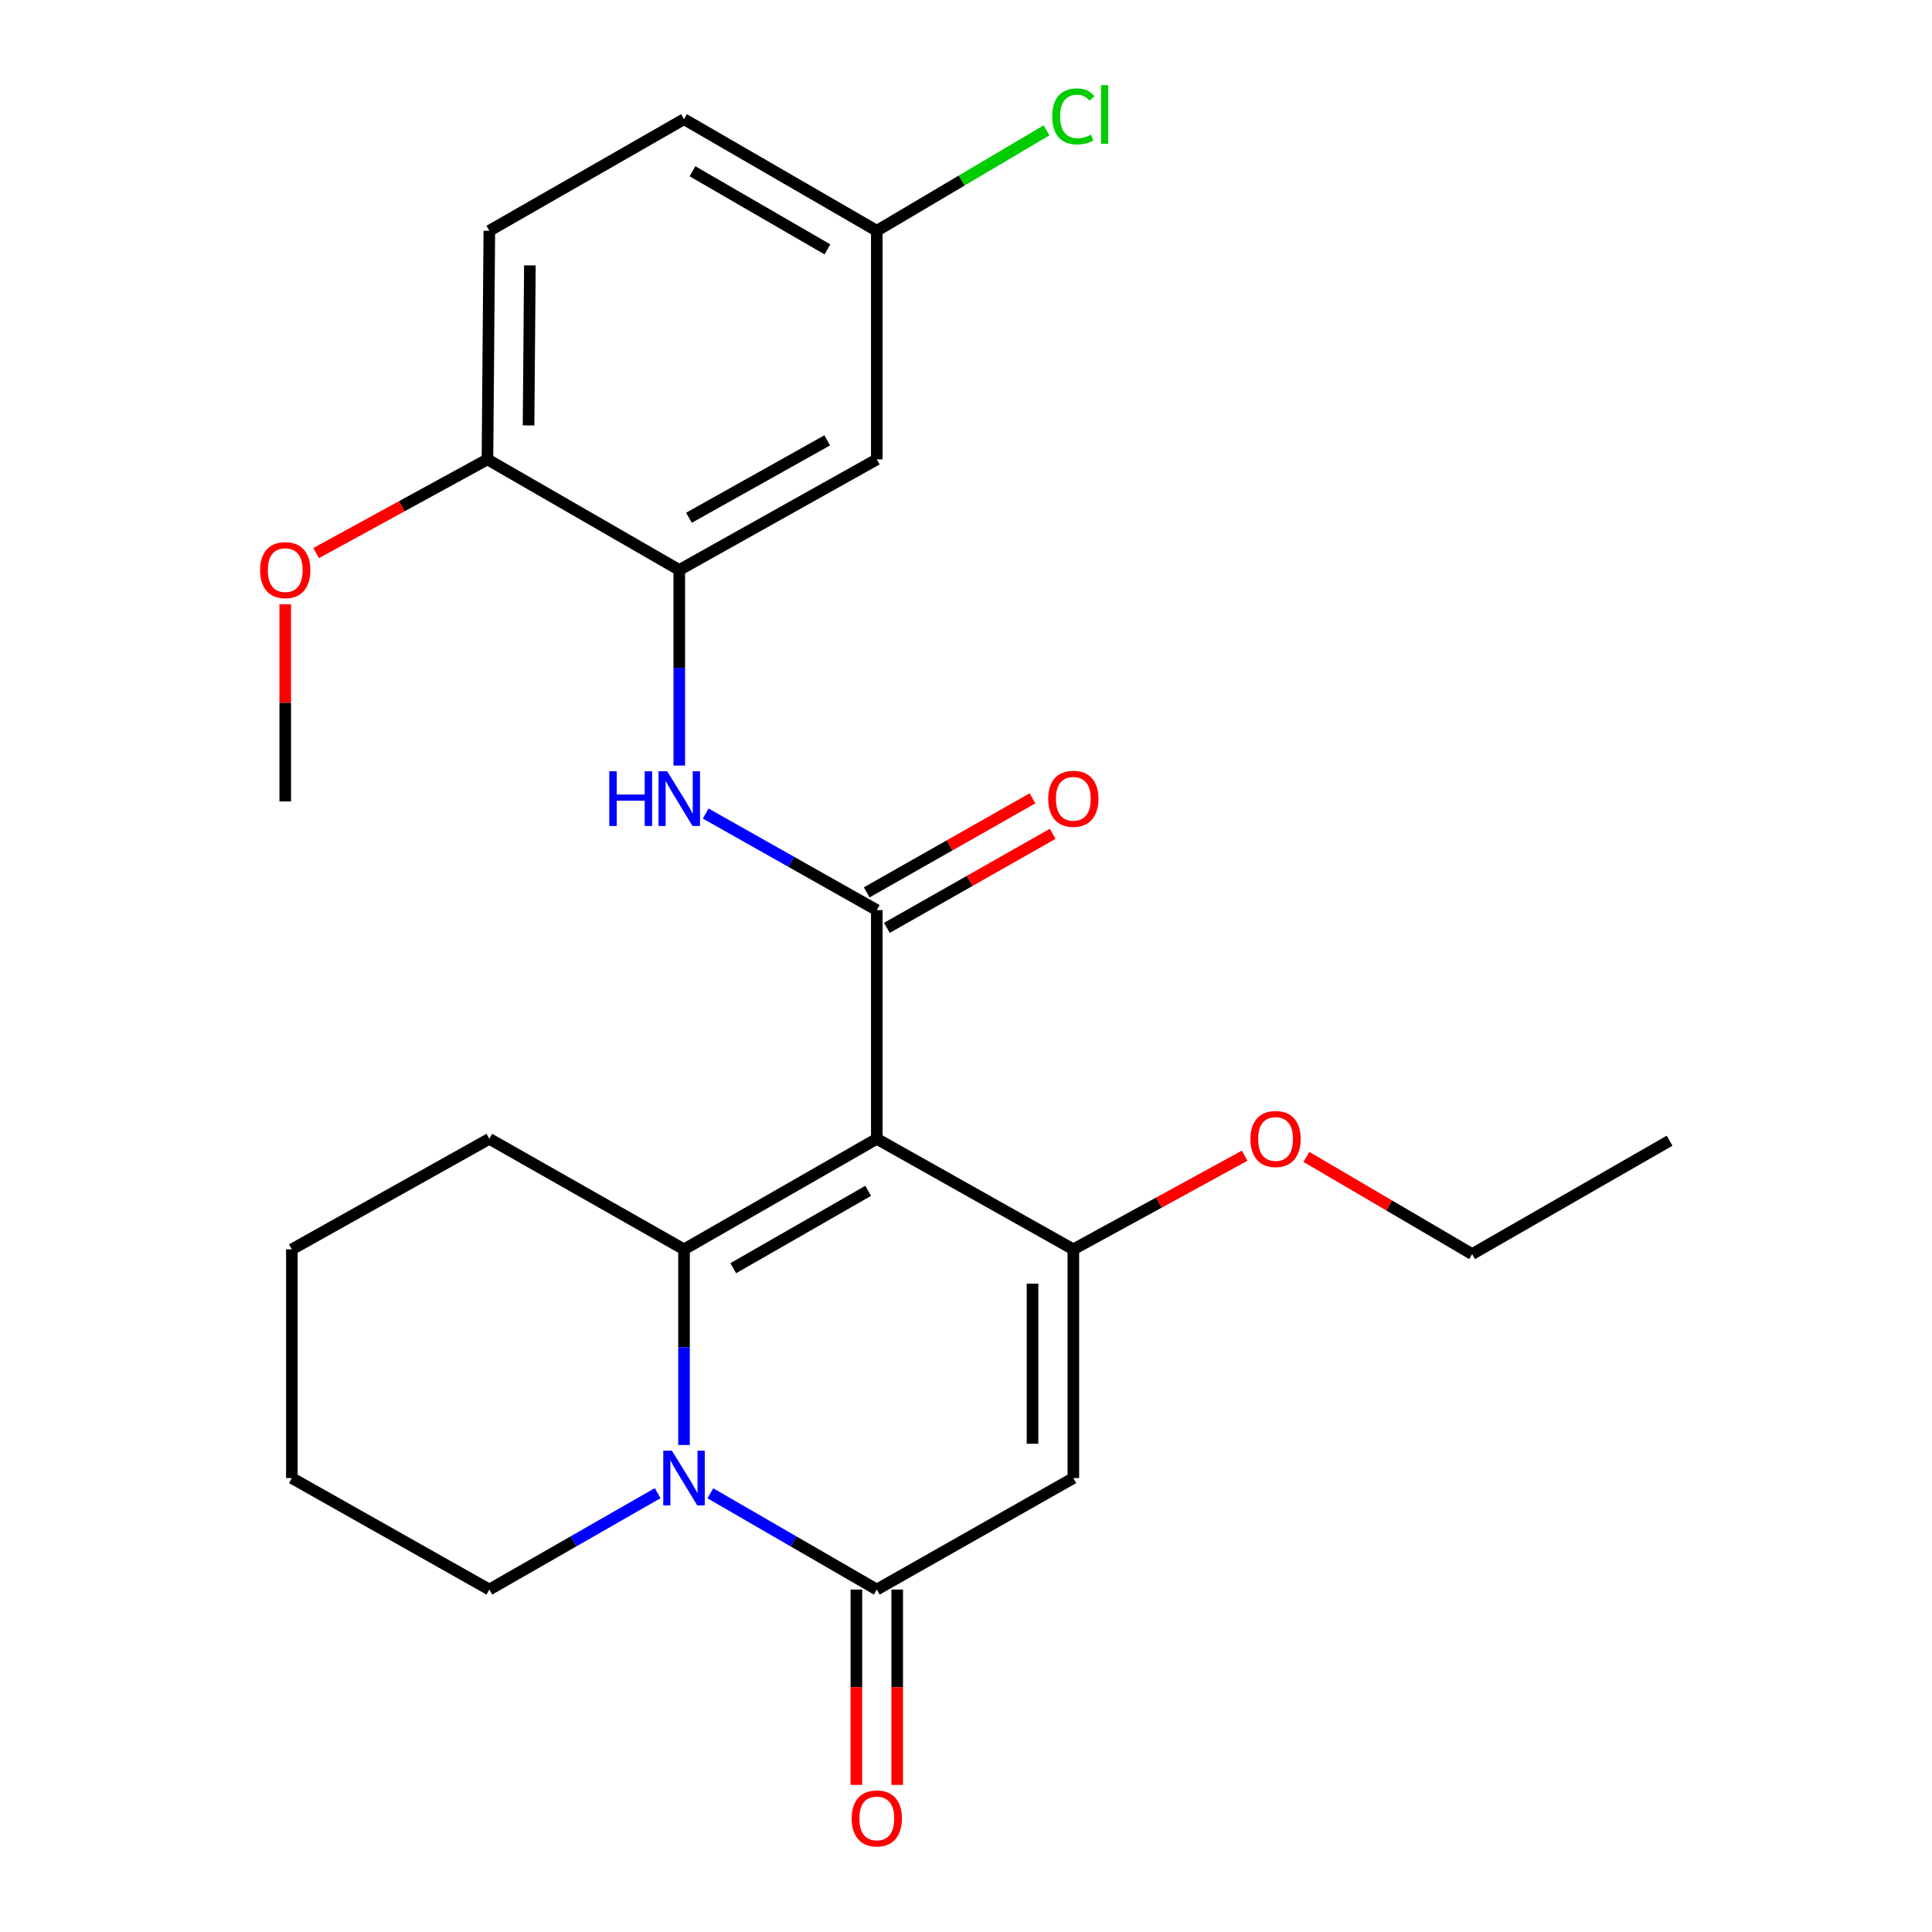 <?xml version='1.0' encoding='iso-8859-1'?>
<svg version='1.1' baseProfile='full'
              xmlns='http://www.w3.org/2000/svg'
                      xmlns:rdkit='http://www.rdkit.org/xml'
                      xmlns:xlink='http://www.w3.org/1999/xlink'
                  xml:space='preserve'
width='1000px' height='1000px' viewBox='0 0 1000 1000'>
<!-- END OF HEADER -->
<rect style='opacity:1.0;fill:#FFFFFF;stroke:none' width='1000' height='1000' x='0' y='0'> </rect>
<path class='bond-0' d='M 453.828,589.454 L 354.046,646.665' style='fill:none;fill-rule:evenodd;stroke:#000000;stroke-width:6px;stroke-linecap:butt;stroke-linejoin:miter;stroke-opacity:1' />
<path class='bond-0' d='M 449.372,616.369 L 379.525,656.416' style='fill:none;fill-rule:evenodd;stroke:#000000;stroke-width:6px;stroke-linecap:butt;stroke-linejoin:miter;stroke-opacity:1' />
<path class='bond-2' d='M 453.828,589.454 L 555.559,646.665' style='fill:none;fill-rule:evenodd;stroke:#000000;stroke-width:6px;stroke-linecap:butt;stroke-linejoin:miter;stroke-opacity:1' />
<path class='bond-3' d='M 453.828,589.454 L 453.828,471.075' style='fill:none;fill-rule:evenodd;stroke:#000000;stroke-width:6px;stroke-linecap:butt;stroke-linejoin:miter;stroke-opacity:1' />
<path class='bond-1' d='M 354.046,646.665 L 354.046,697.295' style='fill:none;fill-rule:evenodd;stroke:#000000;stroke-width:6px;stroke-linecap:butt;stroke-linejoin:miter;stroke-opacity:1' />
<path class='bond-1' d='M 354.046,697.295 L 354.046,747.925' style='fill:none;fill-rule:evenodd;stroke:#0000FF;stroke-width:6px;stroke-linecap:butt;stroke-linejoin:miter;stroke-opacity:1' />
<path class='bond-15' d='M 354.046,646.665 L 253.278,589.454' style='fill:none;fill-rule:evenodd;stroke:#000000;stroke-width:6px;stroke-linecap:butt;stroke-linejoin:miter;stroke-opacity:1' />
<path class='bond-16' d='M 340.403,772.857 L 296.84,797.803' style='fill:none;fill-rule:evenodd;stroke:#0000FF;stroke-width:6px;stroke-linecap:butt;stroke-linejoin:miter;stroke-opacity:1' />
<path class='bond-16' d='M 296.84,797.803 L 253.278,822.748' style='fill:none;fill-rule:evenodd;stroke:#000000;stroke-width:6px;stroke-linecap:butt;stroke-linejoin:miter;stroke-opacity:1' />
<path class='bond-25' d='M 367.668,772.922 L 410.748,797.835' style='fill:none;fill-rule:evenodd;stroke:#0000FF;stroke-width:6px;stroke-linecap:butt;stroke-linejoin:miter;stroke-opacity:1' />
<path class='bond-25' d='M 410.748,797.835 L 453.828,822.748' style='fill:none;fill-rule:evenodd;stroke:#000000;stroke-width:6px;stroke-linecap:butt;stroke-linejoin:miter;stroke-opacity:1' />
<path class='bond-4' d='M 555.559,646.665 L 555.559,765.044' style='fill:none;fill-rule:evenodd;stroke:#000000;stroke-width:6px;stroke-linecap:butt;stroke-linejoin:miter;stroke-opacity:1' />
<path class='bond-4' d='M 534.427,664.422 L 534.427,747.287' style='fill:none;fill-rule:evenodd;stroke:#000000;stroke-width:6px;stroke-linecap:butt;stroke-linejoin:miter;stroke-opacity:1' />
<path class='bond-12' d='M 555.559,646.665 L 599.901,622.427' style='fill:none;fill-rule:evenodd;stroke:#000000;stroke-width:6px;stroke-linecap:butt;stroke-linejoin:miter;stroke-opacity:1' />
<path class='bond-12' d='M 599.901,622.427 L 644.244,598.19' style='fill:none;fill-rule:evenodd;stroke:#FF0000;stroke-width:6px;stroke-linecap:butt;stroke-linejoin:miter;stroke-opacity:1' />
<path class='bond-6' d='M 453.828,471.075 L 409.548,446.082' style='fill:none;fill-rule:evenodd;stroke:#000000;stroke-width:6px;stroke-linecap:butt;stroke-linejoin:miter;stroke-opacity:1' />
<path class='bond-6' d='M 409.548,446.082 L 365.267,421.089' style='fill:none;fill-rule:evenodd;stroke:#0000FF;stroke-width:6px;stroke-linecap:butt;stroke-linejoin:miter;stroke-opacity:1' />
<path class='bond-9' d='M 459.041,480.265 L 501.945,455.929' style='fill:none;fill-rule:evenodd;stroke:#000000;stroke-width:6px;stroke-linecap:butt;stroke-linejoin:miter;stroke-opacity:1' />
<path class='bond-9' d='M 501.945,455.929 L 544.849,431.593' style='fill:none;fill-rule:evenodd;stroke:#FF0000;stroke-width:6px;stroke-linecap:butt;stroke-linejoin:miter;stroke-opacity:1' />
<path class='bond-9' d='M 448.615,461.884 L 491.519,437.548' style='fill:none;fill-rule:evenodd;stroke:#000000;stroke-width:6px;stroke-linecap:butt;stroke-linejoin:miter;stroke-opacity:1' />
<path class='bond-9' d='M 491.519,437.548 L 534.422,413.212' style='fill:none;fill-rule:evenodd;stroke:#FF0000;stroke-width:6px;stroke-linecap:butt;stroke-linejoin:miter;stroke-opacity:1' />
<path class='bond-5' d='M 555.559,765.044 L 453.828,822.748' style='fill:none;fill-rule:evenodd;stroke:#000000;stroke-width:6px;stroke-linecap:butt;stroke-linejoin:miter;stroke-opacity:1' />
<path class='bond-10' d='M 443.262,822.748 L 443.262,873.298' style='fill:none;fill-rule:evenodd;stroke:#000000;stroke-width:6px;stroke-linecap:butt;stroke-linejoin:miter;stroke-opacity:1' />
<path class='bond-10' d='M 443.262,873.298 L 443.262,923.848' style='fill:none;fill-rule:evenodd;stroke:#FF0000;stroke-width:6px;stroke-linecap:butt;stroke-linejoin:miter;stroke-opacity:1' />
<path class='bond-10' d='M 464.395,822.748 L 464.395,873.298' style='fill:none;fill-rule:evenodd;stroke:#000000;stroke-width:6px;stroke-linecap:butt;stroke-linejoin:miter;stroke-opacity:1' />
<path class='bond-10' d='M 464.395,873.298 L 464.395,923.848' style='fill:none;fill-rule:evenodd;stroke:#FF0000;stroke-width:6px;stroke-linecap:butt;stroke-linejoin:miter;stroke-opacity:1' />
<path class='bond-7' d='M 351.592,396.251 L 351.592,345.633' style='fill:none;fill-rule:evenodd;stroke:#0000FF;stroke-width:6px;stroke-linecap:butt;stroke-linejoin:miter;stroke-opacity:1' />
<path class='bond-7' d='M 351.592,345.633 L 351.592,295.015' style='fill:none;fill-rule:evenodd;stroke:#000000;stroke-width:6px;stroke-linecap:butt;stroke-linejoin:miter;stroke-opacity:1' />
<path class='bond-8' d='M 351.592,295.015 L 453.828,237.78' style='fill:none;fill-rule:evenodd;stroke:#000000;stroke-width:6px;stroke-linecap:butt;stroke-linejoin:miter;stroke-opacity:1' />
<path class='bond-8' d='M 356.604,267.989 L 428.17,227.925' style='fill:none;fill-rule:evenodd;stroke:#000000;stroke-width:6px;stroke-linecap:butt;stroke-linejoin:miter;stroke-opacity:1' />
<path class='bond-11' d='M 351.592,295.015 L 252.303,237.78' style='fill:none;fill-rule:evenodd;stroke:#000000;stroke-width:6px;stroke-linecap:butt;stroke-linejoin:miter;stroke-opacity:1' />
<path class='bond-14' d='M 453.828,237.78 L 453.828,119.448' style='fill:none;fill-rule:evenodd;stroke:#000000;stroke-width:6px;stroke-linecap:butt;stroke-linejoin:miter;stroke-opacity:1' />
<path class='bond-13' d='M 252.303,237.78 L 253.278,119.448' style='fill:none;fill-rule:evenodd;stroke:#000000;stroke-width:6px;stroke-linecap:butt;stroke-linejoin:miter;stroke-opacity:1' />
<path class='bond-13' d='M 273.581,220.204 L 274.264,137.371' style='fill:none;fill-rule:evenodd;stroke:#000000;stroke-width:6px;stroke-linecap:butt;stroke-linejoin:miter;stroke-opacity:1' />
<path class='bond-19' d='M 252.303,237.78 L 207.961,262.027' style='fill:none;fill-rule:evenodd;stroke:#000000;stroke-width:6px;stroke-linecap:butt;stroke-linejoin:miter;stroke-opacity:1' />
<path class='bond-19' d='M 207.961,262.027 L 163.619,286.275' style='fill:none;fill-rule:evenodd;stroke:#FF0000;stroke-width:6px;stroke-linecap:butt;stroke-linejoin:miter;stroke-opacity:1' />
<path class='bond-20' d='M 676.174,598.806 L 719.071,623.963' style='fill:none;fill-rule:evenodd;stroke:#FF0000;stroke-width:6px;stroke-linecap:butt;stroke-linejoin:miter;stroke-opacity:1' />
<path class='bond-20' d='M 719.071,623.963 L 761.969,649.119' style='fill:none;fill-rule:evenodd;stroke:#000000;stroke-width:6px;stroke-linecap:butt;stroke-linejoin:miter;stroke-opacity:1' />
<path class='bond-17' d='M 253.278,119.448 L 354.046,61.696' style='fill:none;fill-rule:evenodd;stroke:#000000;stroke-width:6px;stroke-linecap:butt;stroke-linejoin:miter;stroke-opacity:1' />
<path class='bond-18' d='M 453.828,119.448 L 497.756,93.456' style='fill:none;fill-rule:evenodd;stroke:#000000;stroke-width:6px;stroke-linecap:butt;stroke-linejoin:miter;stroke-opacity:1' />
<path class='bond-18' d='M 497.756,93.456 L 541.684,67.464' style='fill:none;fill-rule:evenodd;stroke:#00CC00;stroke-width:6px;stroke-linecap:butt;stroke-linejoin:miter;stroke-opacity:1' />
<path class='bond-27' d='M 453.828,119.448 L 354.046,61.696' style='fill:none;fill-rule:evenodd;stroke:#000000;stroke-width:6px;stroke-linecap:butt;stroke-linejoin:miter;stroke-opacity:1' />
<path class='bond-27' d='M 428.275,129.075 L 358.427,88.649' style='fill:none;fill-rule:evenodd;stroke:#000000;stroke-width:6px;stroke-linecap:butt;stroke-linejoin:miter;stroke-opacity:1' />
<path class='bond-22' d='M 253.278,589.454 L 151.065,646.665' style='fill:none;fill-rule:evenodd;stroke:#000000;stroke-width:6px;stroke-linecap:butt;stroke-linejoin:miter;stroke-opacity:1' />
<path class='bond-26' d='M 253.278,822.748 L 151.065,765.044' style='fill:none;fill-rule:evenodd;stroke:#000000;stroke-width:6px;stroke-linecap:butt;stroke-linejoin:miter;stroke-opacity:1' />
<path class='bond-21' d='M 147.637,312.77 L 147.637,363.798' style='fill:none;fill-rule:evenodd;stroke:#FF0000;stroke-width:6px;stroke-linecap:butt;stroke-linejoin:miter;stroke-opacity:1' />
<path class='bond-21' d='M 147.637,363.798 L 147.637,414.826' style='fill:none;fill-rule:evenodd;stroke:#000000;stroke-width:6px;stroke-linecap:butt;stroke-linejoin:miter;stroke-opacity:1' />
<path class='bond-24' d='M 761.969,649.119 L 864.181,590.428' style='fill:none;fill-rule:evenodd;stroke:#000000;stroke-width:6px;stroke-linecap:butt;stroke-linejoin:miter;stroke-opacity:1' />
<path class='bond-23' d='M 151.065,646.665 L 151.065,765.044' style='fill:none;fill-rule:evenodd;stroke:#000000;stroke-width:6px;stroke-linecap:butt;stroke-linejoin:miter;stroke-opacity:1' />
<path  class='atom-2' d='M 347.786 750.884
L 357.066 765.884
Q 357.986 767.364, 359.466 770.044
Q 360.946 772.724, 361.026 772.884
L 361.026 750.884
L 364.786 750.884
L 364.786 779.204
L 360.906 779.204
L 350.946 762.804
Q 349.786 760.884, 348.546 758.684
Q 347.346 756.484, 346.986 755.804
L 346.986 779.204
L 343.306 779.204
L 343.306 750.884
L 347.786 750.884
' fill='#0000FF'/>
<path  class='atom-7' d='M 315.372 399.21
L 319.212 399.21
L 319.212 411.25
L 333.692 411.25
L 333.692 399.21
L 337.532 399.21
L 337.532 427.53
L 333.692 427.53
L 333.692 414.45
L 319.212 414.45
L 319.212 427.53
L 315.372 427.53
L 315.372 399.21
' fill='#0000FF'/>
<path  class='atom-7' d='M 345.332 399.21
L 354.612 414.21
Q 355.532 415.69, 357.012 418.37
Q 358.492 421.05, 358.572 421.21
L 358.572 399.21
L 362.332 399.21
L 362.332 427.53
L 358.452 427.53
L 348.492 411.13
Q 347.332 409.21, 346.092 407.01
Q 344.892 404.81, 344.532 404.13
L 344.532 427.53
L 340.852 427.53
L 340.852 399.21
L 345.332 399.21
' fill='#0000FF'/>
<path  class='atom-10' d='M 542.559 413.45
Q 542.559 406.65, 545.919 402.85
Q 549.279 399.05, 555.559 399.05
Q 561.839 399.05, 565.199 402.85
Q 568.559 406.65, 568.559 413.45
Q 568.559 420.33, 565.159 424.25
Q 561.759 428.13, 555.559 428.13
Q 549.319 428.13, 545.919 424.25
Q 542.559 420.37, 542.559 413.45
M 555.559 424.93
Q 559.879 424.93, 562.199 422.05
Q 564.559 419.13, 564.559 413.45
Q 564.559 407.89, 562.199 405.09
Q 559.879 402.25, 555.559 402.25
Q 551.239 402.25, 548.879 405.05
Q 546.559 407.85, 546.559 413.45
Q 546.559 419.17, 548.879 422.05
Q 551.239 424.93, 555.559 424.93
' fill='#FF0000'/>
<path  class='atom-11' d='M 440.828 941.208
Q 440.828 934.408, 444.188 930.608
Q 447.548 926.808, 453.828 926.808
Q 460.108 926.808, 463.468 930.608
Q 466.828 934.408, 466.828 941.208
Q 466.828 948.088, 463.428 952.008
Q 460.028 955.888, 453.828 955.888
Q 447.588 955.888, 444.188 952.008
Q 440.828 948.128, 440.828 941.208
M 453.828 952.688
Q 458.148 952.688, 460.468 949.808
Q 462.828 946.888, 462.828 941.208
Q 462.828 935.648, 460.468 932.848
Q 458.148 930.008, 453.828 930.008
Q 449.508 930.008, 447.148 932.808
Q 444.828 935.608, 444.828 941.208
Q 444.828 946.928, 447.148 949.808
Q 449.508 952.688, 453.828 952.688
' fill='#FF0000'/>
<path  class='atom-13' d='M 647.226 589.534
Q 647.226 582.734, 650.586 578.934
Q 653.946 575.134, 660.226 575.134
Q 666.506 575.134, 669.866 578.934
Q 673.226 582.734, 673.226 589.534
Q 673.226 596.414, 669.826 600.334
Q 666.426 604.214, 660.226 604.214
Q 653.986 604.214, 650.586 600.334
Q 647.226 596.454, 647.226 589.534
M 660.226 601.014
Q 664.546 601.014, 666.866 598.134
Q 669.226 595.214, 669.226 589.534
Q 669.226 583.974, 666.866 581.174
Q 664.546 578.334, 660.226 578.334
Q 655.906 578.334, 653.546 581.134
Q 651.226 583.934, 651.226 589.534
Q 651.226 595.254, 653.546 598.134
Q 655.906 601.014, 660.226 601.014
' fill='#FF0000'/>
<path  class='atom-19' d='M 544.639 60.234
Q 544.639 53.194, 547.919 49.514
Q 551.239 45.794, 557.519 45.794
Q 563.359 45.794, 566.479 49.914
L 563.839 52.074
Q 561.559 49.074, 557.519 49.074
Q 553.239 49.074, 550.959 51.954
Q 548.719 54.794, 548.719 60.234
Q 548.719 65.834, 551.039 68.714
Q 553.399 71.594, 557.959 71.594
Q 561.079 71.594, 564.719 69.714
L 565.839 72.714
Q 564.359 73.674, 562.119 74.234
Q 559.879 74.794, 557.399 74.794
Q 551.239 74.794, 547.919 71.034
Q 544.639 67.274, 544.639 60.234
' fill='#00CC00'/>
<path  class='atom-19' d='M 569.919 44.074
L 573.599 44.074
L 573.599 74.434
L 569.919 74.434
L 569.919 44.074
' fill='#00CC00'/>
<path  class='atom-20' d='M 134.637 295.095
Q 134.637 288.295, 137.997 284.495
Q 141.357 280.695, 147.637 280.695
Q 153.917 280.695, 157.277 284.495
Q 160.637 288.295, 160.637 295.095
Q 160.637 301.975, 157.237 305.895
Q 153.837 309.775, 147.637 309.775
Q 141.397 309.775, 137.997 305.895
Q 134.637 302.015, 134.637 295.095
M 147.637 306.575
Q 151.957 306.575, 154.277 303.695
Q 156.637 300.775, 156.637 295.095
Q 156.637 289.535, 154.277 286.735
Q 151.957 283.895, 147.637 283.895
Q 143.317 283.895, 140.957 286.695
Q 138.637 289.495, 138.637 295.095
Q 138.637 300.815, 140.957 303.695
Q 143.317 306.575, 147.637 306.575
' fill='#FF0000'/>
</svg>
